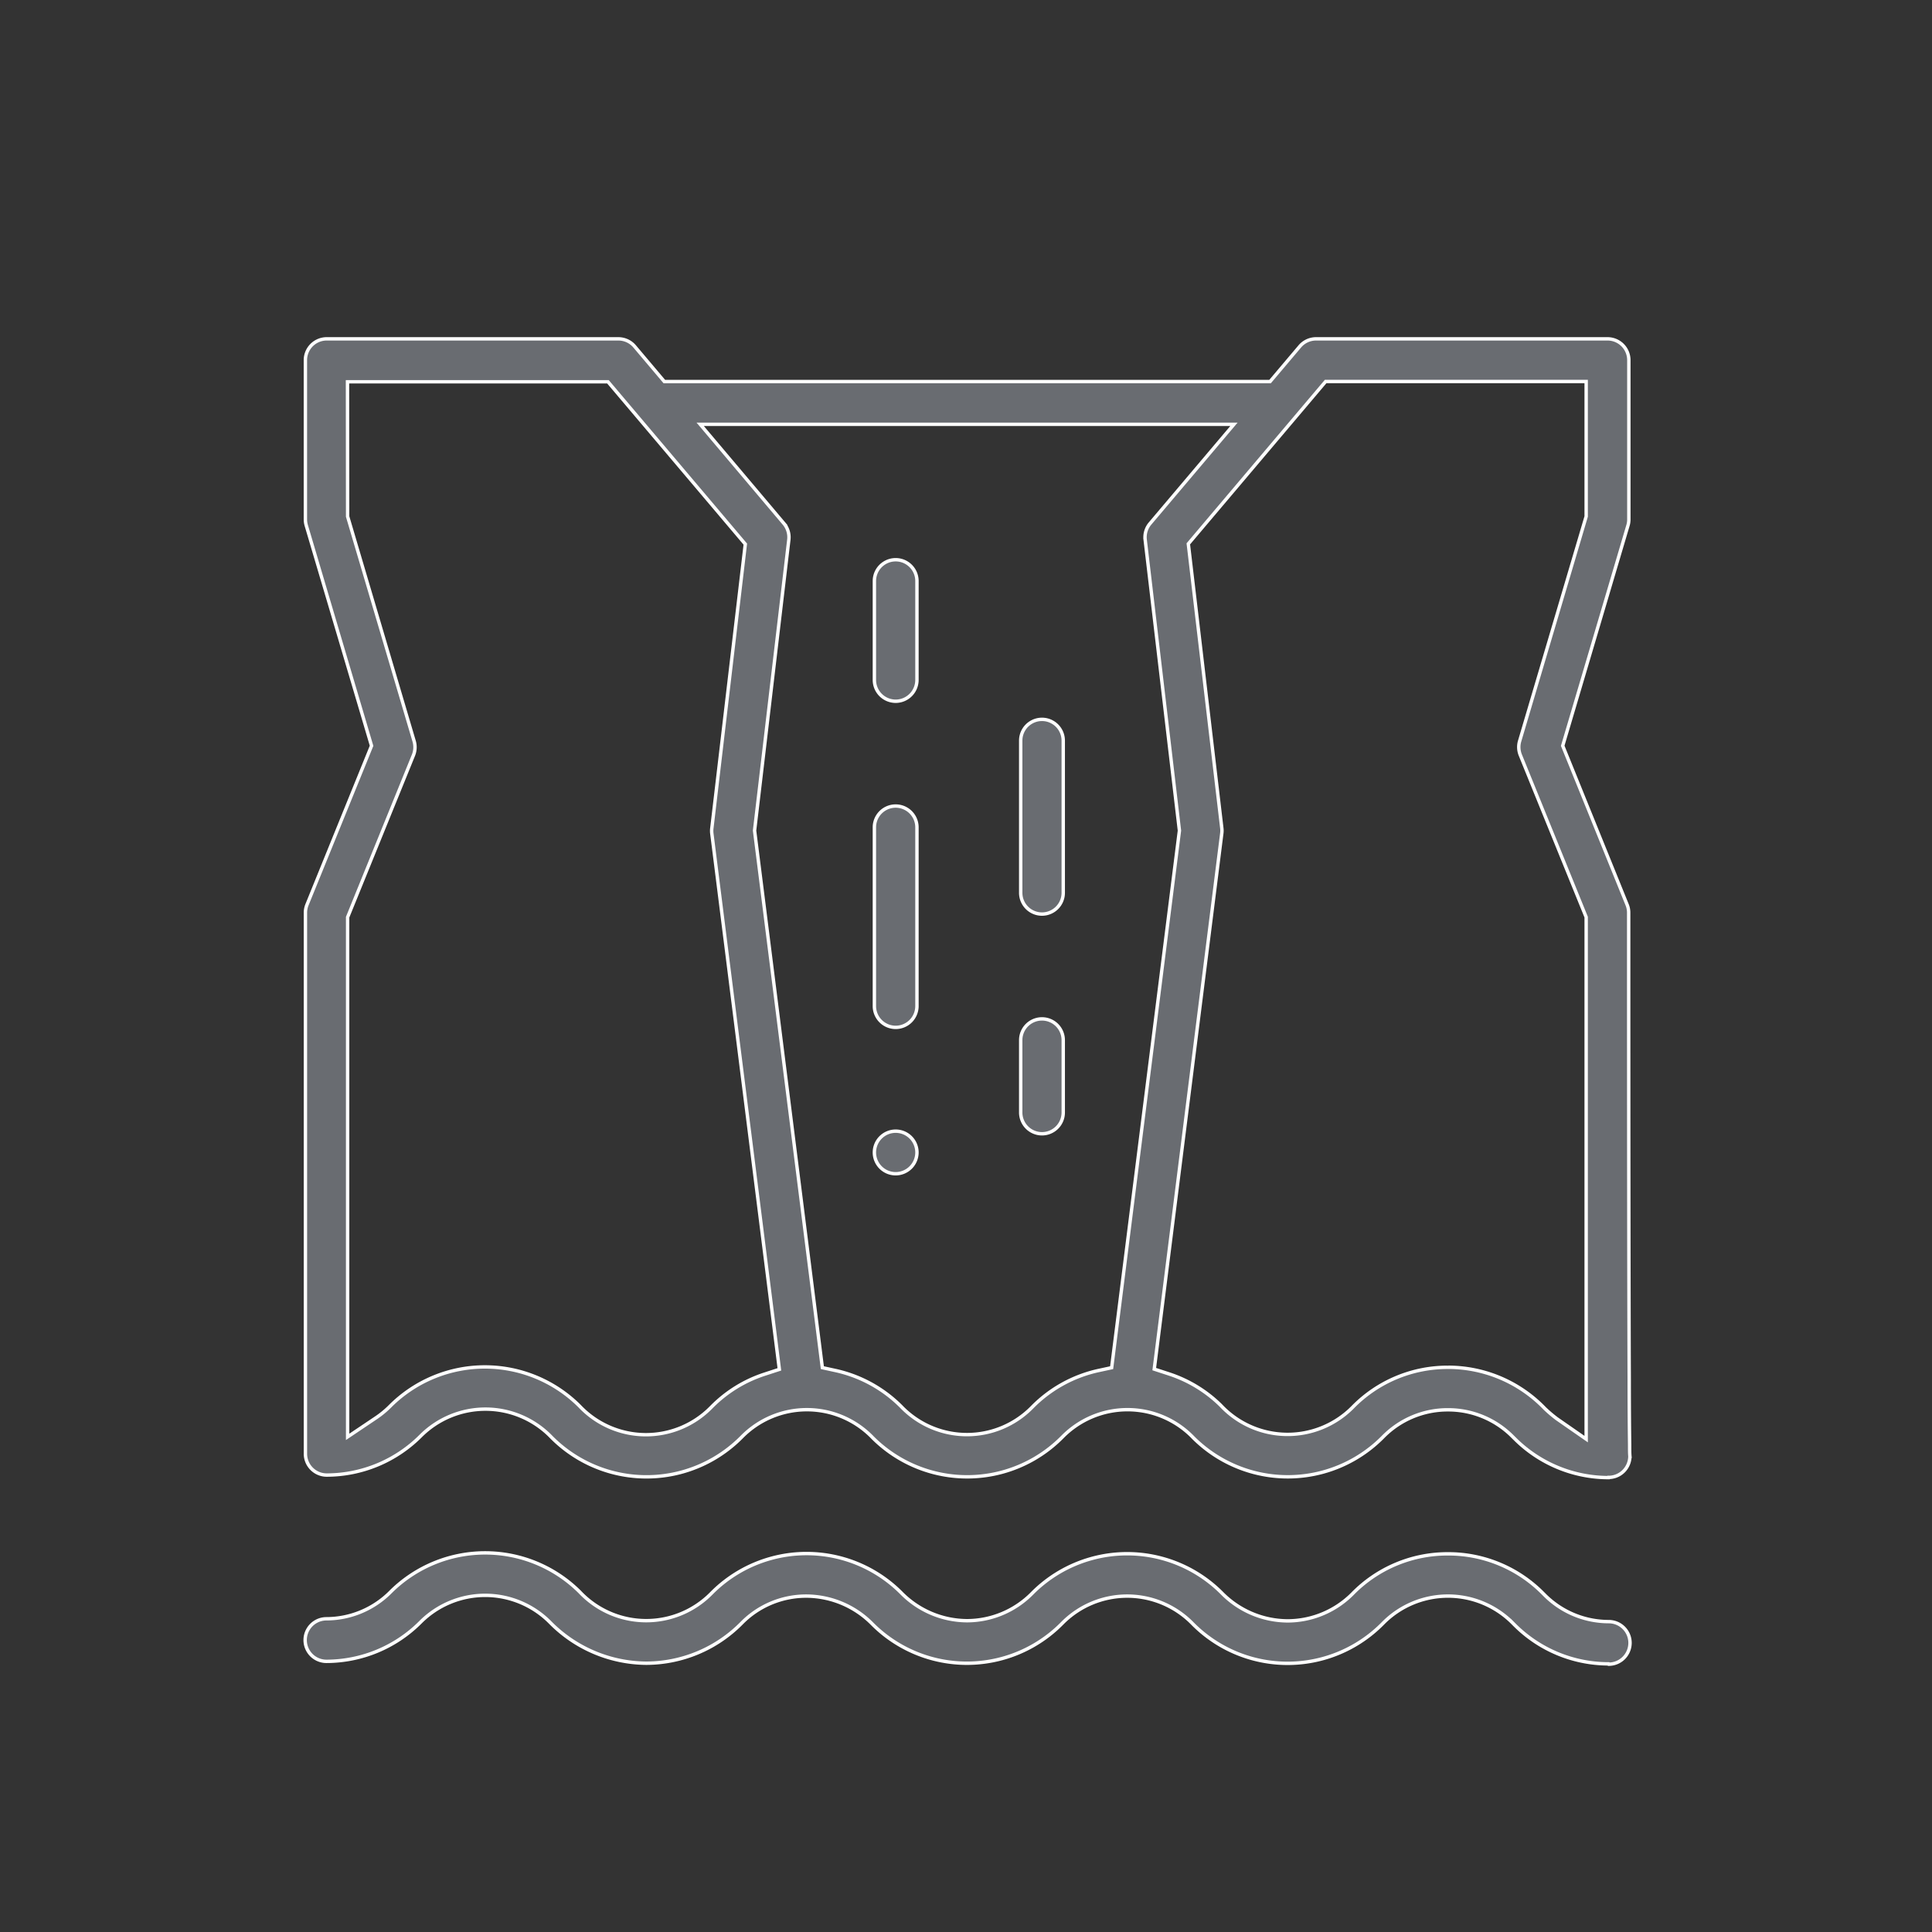 <svg xmlns="http://www.w3.org/2000/svg" width="57" height="57" viewBox="0 0 57 57">
  <rect x="0" y="0" width="57" height="57" fill="#333333" stroke="none"/>
  <g id="Group_1005" data-name="Group 1005" transform="translate(-17677 17039)">
    <g id="Group_1000" data-name="Group 1000" transform="translate(17686 -17029)">
      <path id="Path_2538" data-name="Path 2538" d="M6552.826,2824.846a3.922,3.922,0,0,1-2.777-1.155l-.056-.056a2.692,2.692,0,0,0-3.822.015,3.943,3.943,0,0,1-5.642-.015,2.693,2.693,0,0,0-3.822.015,3.944,3.944,0,0,1-5.6.022,2.744,2.744,0,0,0-1.946-.825,2.667,2.667,0,0,0-1.913.8,3.967,3.967,0,0,1-2.81,1.18,4.022,4.022,0,0,1-2.851-1.215,2.695,2.695,0,0,0-3.807,0,3.93,3.93,0,0,1-2.777,1.16.628.628,0,1,1-.006-1.256,2.675,2.675,0,0,0,1.892-.789,3.955,3.955,0,0,1,5.587,0,2.694,2.694,0,0,0,3.878.041,3.947,3.947,0,0,1,5.6-.022,2.742,2.742,0,0,0,1.943.827,2.705,2.705,0,0,0,1.915-.8,3.947,3.947,0,0,1,5.6-.022,2.742,2.742,0,0,0,1.944.827,2.707,2.707,0,0,0,1.916-.8,3.918,3.918,0,0,1,2.8-1.178h.011a3.928,3.928,0,0,1,2.8,1.156l.056.056a2.674,2.674,0,0,0,1.895.788.628.628,0,0,1,.626.63.629.629,0,0,1-.627.626Z" transform="translate(-6514.369 -2785.757)" fill="#696c71" stroke="#fff" stroke-width="0.1"/>
      <path id="Path_2539" data-name="Path 2539" d="M6552.826,2514.977a3.918,3.918,0,0,1-2.777-1.156l-.056-.055a2.676,2.676,0,0,0-1.9-.789h-.012a2.669,2.669,0,0,0-1.907.8,3.946,3.946,0,0,1-5.6.022l-.036-.037a2.692,2.692,0,0,0-3.823.015,3.945,3.945,0,0,1-5.6.022l-.036-.037a2.693,2.693,0,0,0-3.823.015,3.95,3.95,0,0,1-5.661-.035,2.7,2.7,0,0,0-3.807,0,3.928,3.928,0,0,1-2.777,1.16.629.629,0,0,1-.631-.628v-15.962a.631.631,0,0,1,.046-.237l1.905-4.689-1.926-6.5a.647.647,0,0,1-.026-.178v-4.7a.629.629,0,0,1,.628-.628h8.606a.628.628,0,0,1,.479.222l.877,1.038h17.871l.878-1.038a.627.627,0,0,1,.479-.222h8.6a.629.629,0,0,1,.628.628v4.7a.6.6,0,0,1-.026.178l-1.925,6.5,1.9,4.689a.614.614,0,0,1,.046.237c0,6.465.005,11.094.016,13.761,0,.9.007,1.549.012,1.93,0,.146,0,.257.008.345a.628.628,0,0,1-.628.623Zm-4.736-3.255a3.957,3.957,0,0,1,2.858,1.219,3.921,3.921,0,0,0,.354.3l.864.6v-15.4l-1.942-4.779a.632.632,0,0,1-.021-.415l1.963-6.627v-3.981h-7.687l-4.051,4.789.988,8.386a.61.61,0,0,1,0,.152l-1.993,15.81.432.141a3.909,3.909,0,0,1,1.529.928,2.7,2.7,0,0,0,3.893.056,3.914,3.914,0,0,1,2.8-1.178Zm-32.465-25.1,1.962,6.627a.632.632,0,0,1-.02.415l-1.942,4.779v15.332l.856-.575a2.758,2.758,0,0,0,.4-.333,3.955,3.955,0,0,1,5.587,0,2.694,2.694,0,0,0,3.878.041,3.891,3.891,0,0,1,1.585-.984l.432-.141-1.993-15.81a.634.634,0,0,1,0-.152l.988-8.385-4.052-4.789h-7.685Zm12.872.205a.63.63,0,0,1,.145.479l-1.011,8.581,2,15.846.38.083a3.928,3.928,0,0,1,1.947,1.065l.036.037a2.689,2.689,0,0,0,3.822-.014,3.925,3.925,0,0,1,1.97-1.088l.38-.082,2-15.846-1.011-8.581a.627.627,0,0,1,.144-.479l2.475-2.926h-15.747Z" transform="translate(-6514.369 -2481.383)" fill="#696c71" stroke="#fff" stroke-width="0.1"/>
      <path id="Path_2540" data-name="Path 2540" d="M6715.539,2593.729a.628.628,0,0,1-.628-.628v-4.489a.627.627,0,1,1,1.255,0v4.489A.628.628,0,0,1,6715.539,2593.729Z" transform="translate(-6693.797 -2576.761)" fill="#696c71" stroke="#fff" stroke-width="0.1"/>
      <path id="Path_2541" data-name="Path 2541" d="M6715.539,2675.309a.629.629,0,0,1-.628-.628v-2.134a.627.627,0,1,1,1.255,0v2.134A.628.628,0,0,1,6715.539,2675.309Z" transform="translate(-6693.797 -2651.859)" fill="#696c71" stroke="#fff" stroke-width="0.1"/>
      <path id="Path_2542" data-name="Path 2542" d="M6674.535,2618.808a.629.629,0,0,1-.628-.628v-5.274a.628.628,0,0,1,1.256,0v5.274A.629.629,0,0,1,6674.535,2618.808Z" transform="translate(-6657.11 -2598.497)" fill="#696c71" stroke="#fff" stroke-width="0.1"/>
      <path id="Path_2543" data-name="Path 2543" d="M6674.535,2547.429a.629.629,0,0,1-.628-.628v-2.919a.628.628,0,1,1,1.256,0v2.919A.629.629,0,0,1,6674.535,2547.429Z" transform="translate(-6657.11 -2536.74)" fill="#696c71" stroke="#fff" stroke-width="0.1"/>
      <path id="Path_2544" data-name="Path 2544" d="M6674.535,2704.627a.628.628,0,1,1,.628-.628A.629.629,0,0,1,6674.535,2704.627Z" transform="translate(-6657.11 -2679.998)" fill="#696c71" stroke="#fff" stroke-width="0.1"/>
    </g>
    <rect id="Rectangle_1053" data-name="Rectangle 1053" width="57" height="57" transform="translate(17677 -17039)" fill="none"/>
  </g>
</svg>

